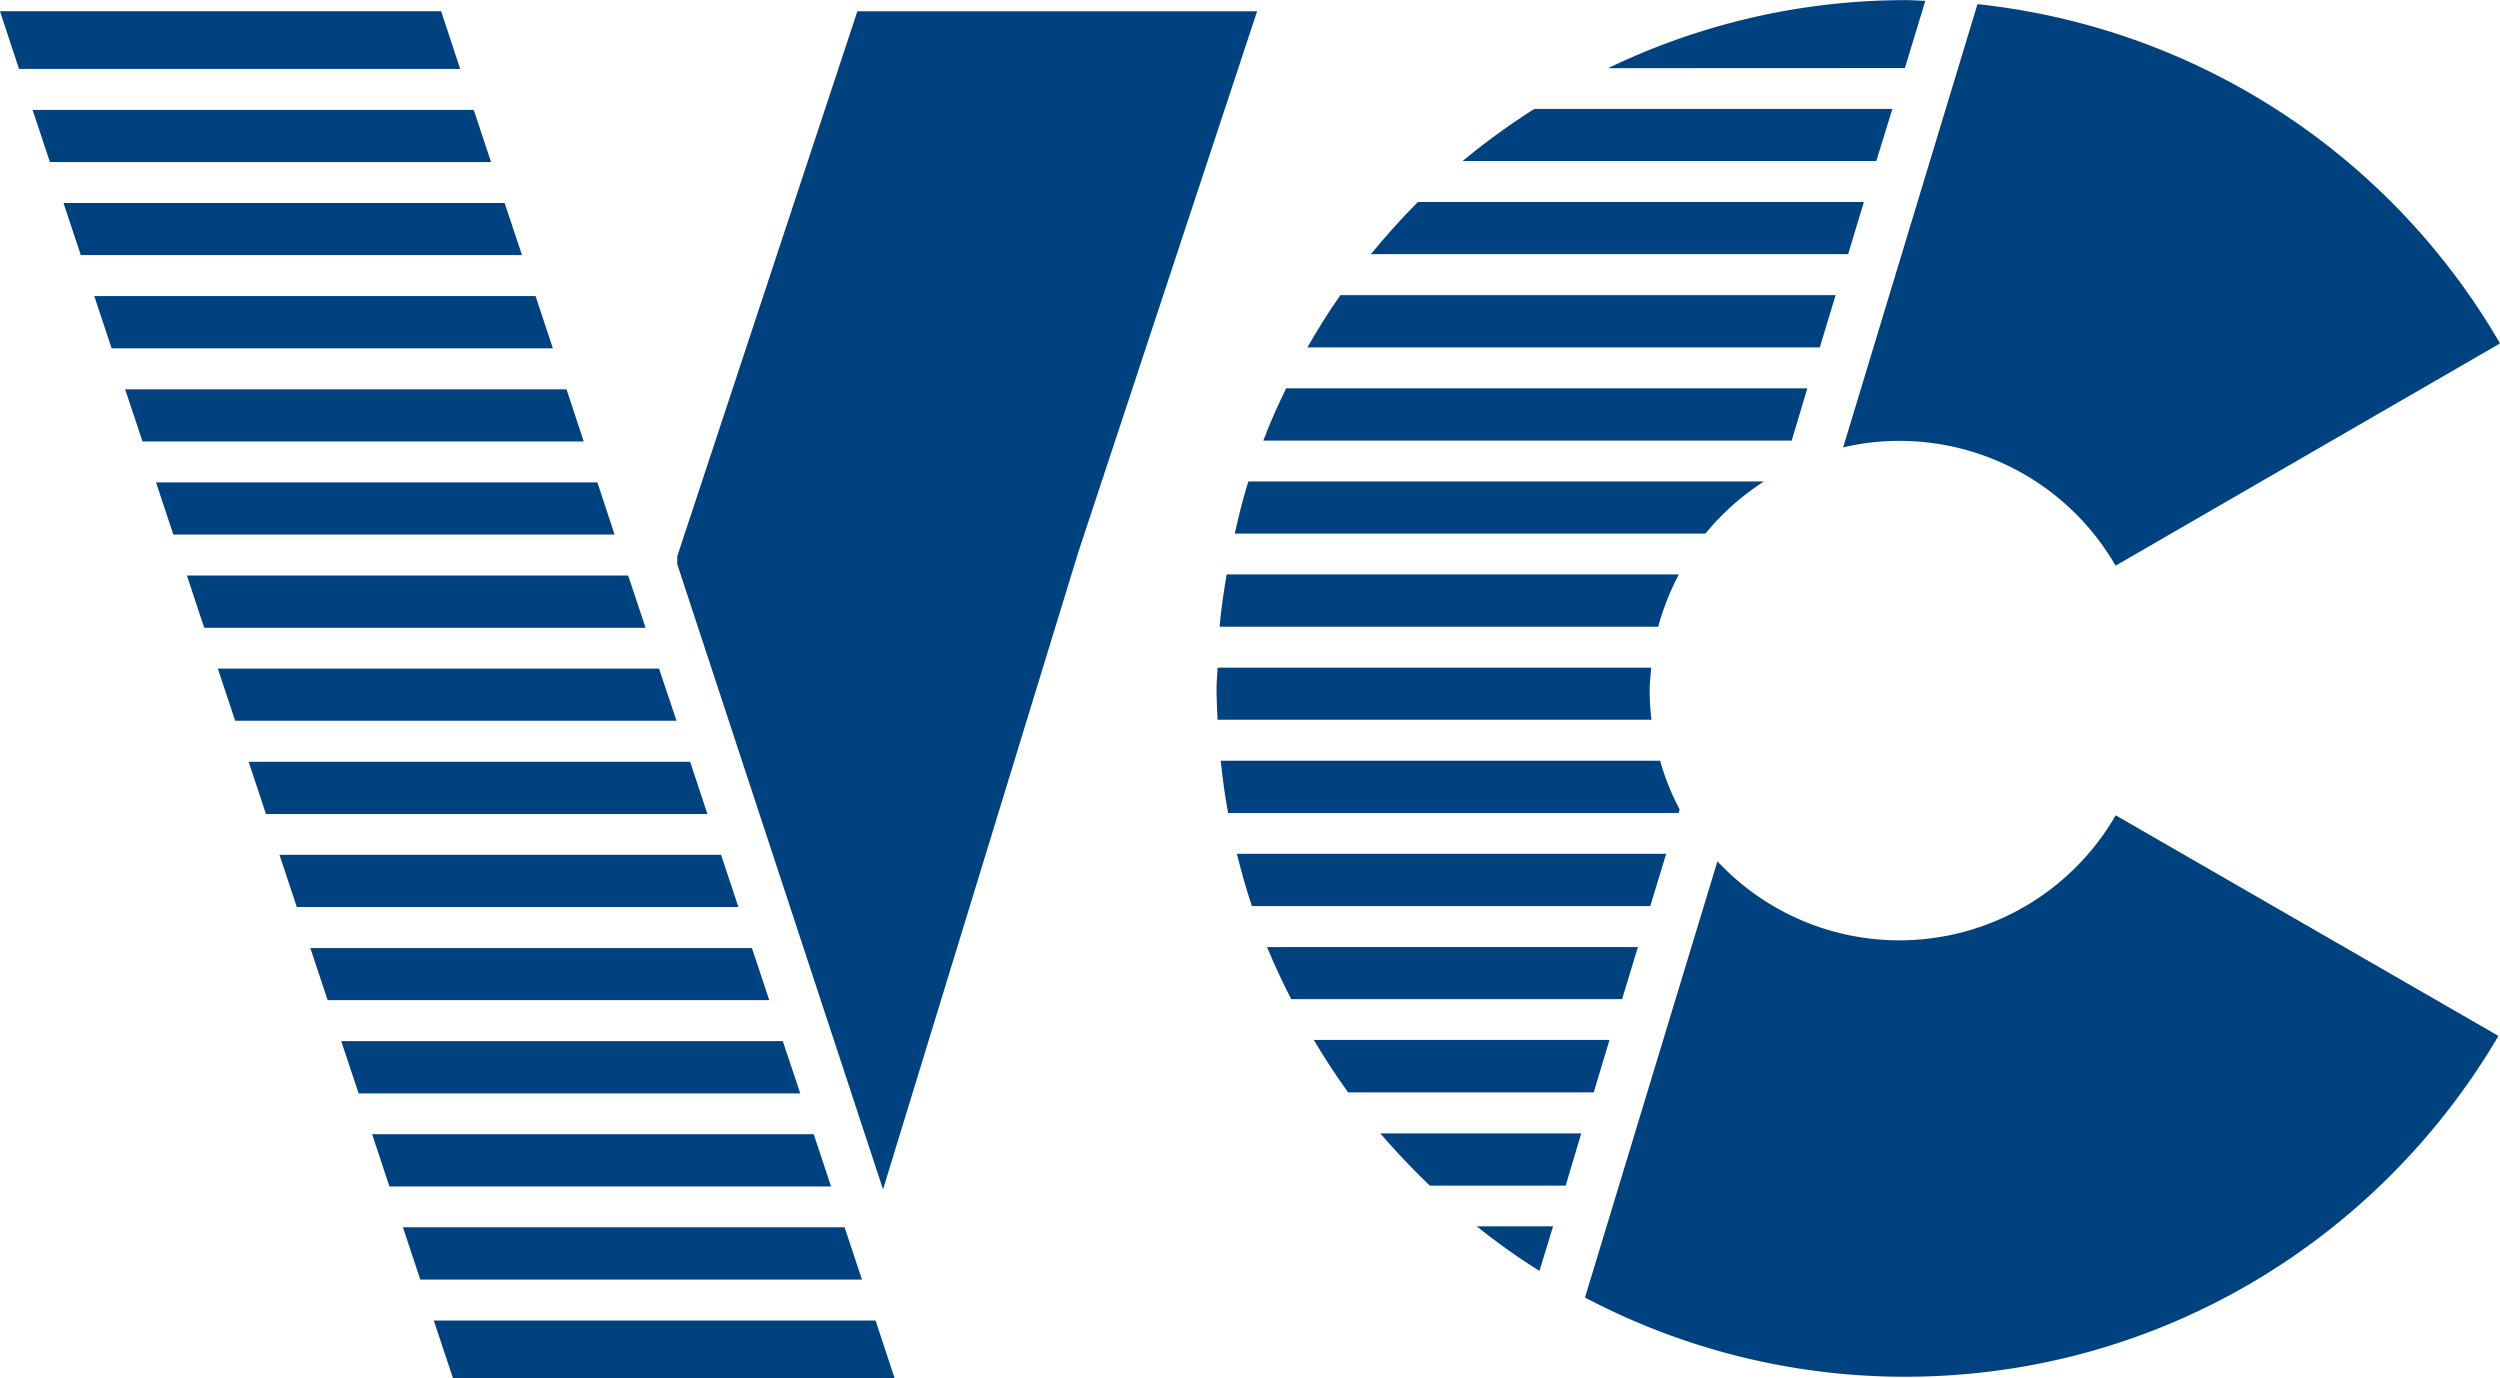 <svg id="Layer_1" data-name="Layer 1" xmlns="http://www.w3.org/2000/svg" viewBox="0 0 734.52 404.89"><path d="M541.53,131.45a70.34,70.34,0,0,1,16.55-1.91,73.24,73.24,0,0,1,63.49,36.66l112.95-65.3A202.19,202.19,0,0,0,581,1.22Z" style="fill:#004280"/><path d="M558.08,276.28a73.2,73.2,0,0,1-53.49-23.22L465.68,381.22a201.36,201.36,0,0,0,94,23.28c74.43,0,139.25-40.3,174.38-100.14L621.6,239.54a73.37,73.37,0,0,1-63.52,36.74" style="fill:#004280"/><polygon points="91.18 278.54 96.27 293.85 226.01 293.85 220.92 278.54 91.18 278.54" style="fill:#004280"/><polygon points="73.05 223.82 78.14 239.15 207.84 239.15 202.77 223.82 73.05 223.82" style="fill:#004280"/><polygon points="82.11 251.14 87.2 266.49 216.94 266.49 211.85 251.14 82.11 251.14" style="fill:#004280"/><polygon points="100.25 305.89 105.37 321.25 235.12 321.25 229.99 305.89 100.25 305.89" style="fill:#004280"/><polygon points="135.2 20.25 129.61 3.3 0 3.3 5.58 20.25 135.2 20.25" style="fill:#004280"/><polygon points="253.25 375.95 248.15 360.59 118.38 360.59 123.49 375.95 253.25 375.95" style="fill:#004280"/><polygon points="109.34 333.24 114.42 348.6 244.17 348.6 239.08 333.24 109.34 333.24" style="fill:#004280"/><polygon points="64 196.45 69.09 211.76 198.77 211.76 193.63 196.45 64 196.45" style="fill:#004280"/><polygon points="9.58 32.29 14.67 47.61 144.27 47.61 139.19 32.29 9.58 32.29" style="fill:#004280"/><polygon points="127.45 387.99 133.08 404.89 262.83 404.89 257.25 387.99 127.45 387.99" style="fill:#004280"/><polygon points="18.65 59.64 23.74 74.95 153.37 74.95 148.27 59.64 18.65 59.64" style="fill:#004280"/><polygon points="27.7 86.99 32.8 102.35 162.44 102.35 157.35 86.99 27.7 86.99" style="fill:#004280"/><polygon points="45.84 141.74 50.93 157.06 180.57 157.06 175.52 141.74 45.84 141.74" style="fill:#004280"/><polygon points="54.91 169.09 60 184.45 189.67 184.45 184.56 169.09 54.91 169.09" style="fill:#004280"/><polygon points="36.77 114.39 41.87 129.7 171.5 129.7 166.45 114.39 36.77 114.39" style="fill:#004280"/><path d="M456.31,360.3H433.88a192.67,192.67,0,0,0,18.42,13.1Z" style="fill:#004280"/><path d="M372.27,278.25c2.14,5.23,4.54,10.31,7.1,15.31h97.21l4.65-15.31Z" style="fill:#004280"/><path d="M386,305.55c3.16,5.28,6.49,10.41,10.1,15.41h72.15l4.63-15.41Z" style="fill:#004280"/><path d="M405.56,333a210.22,210.22,0,0,0,14.57,15.36H460L464.58,333Z" style="fill:#004280"/><path d="M366.79,141.46c-1.6,5-2.84,10.13-4,15.31H501.07a73.42,73.42,0,0,1,17.19-15.31Z" style="fill:#004280"/><path d="M360.84,238.87H493.17l.33-1.05a70.5,70.5,0,0,1-5.74-14.31H358.66c.56,5.16,1.21,10.28,2.18,15.36" style="fill:#004280"/><path d="M559.67,20l6-19.75c-2-.07-3.94-.21-6-.21a201,201,0,0,0-87.2,20Z" style="fill:#004280"/><path d="M363.41,250.85c1.29,5.22,2.72,10.33,4.4,15.35H484.86l4.68-15.35Z" style="fill:#004280"/><path d="M416.58,59.35c-4.88,4.91-9.43,10-13.79,15.31H543l4.62-15.31Z" style="fill:#004280"/><path d="M450.79,32A207.14,207.14,0,0,0,429.74,47.3H551.27L556,32Z" style="fill:#004280"/><path d="M393.83,86.71c-3.5,4.94-6.68,10.08-9.72,15.35H534.67l4.65-15.35Z" style="fill:#004280"/><path d="M485.13,196.16H357.74c-.08,2.07-.31,4-.31,6.05,0,3.14.17,6.22.3,9.26H485.21a78.94,78.94,0,0,1-.53-8.6c0-2.25.31-4.49.45-6.71" style="fill:#004280"/><path d="M360.41,168.76c-.86,5.11-1.63,10.17-2.08,15.38H487.19a75.74,75.74,0,0,1,6.07-15.38Z" style="fill:#004280"/><path d="M377.88,114.1c-2.45,5-4.73,10.09-6.72,15.36H526.41L531,114.1Z" style="fill:#004280"/><polygon points="199 163.38 251.9 3.31 369.35 3.31 316.71 162.56 259.44 349.45 198.97 165.74 199 163.38" style="fill:#004280"/></svg>